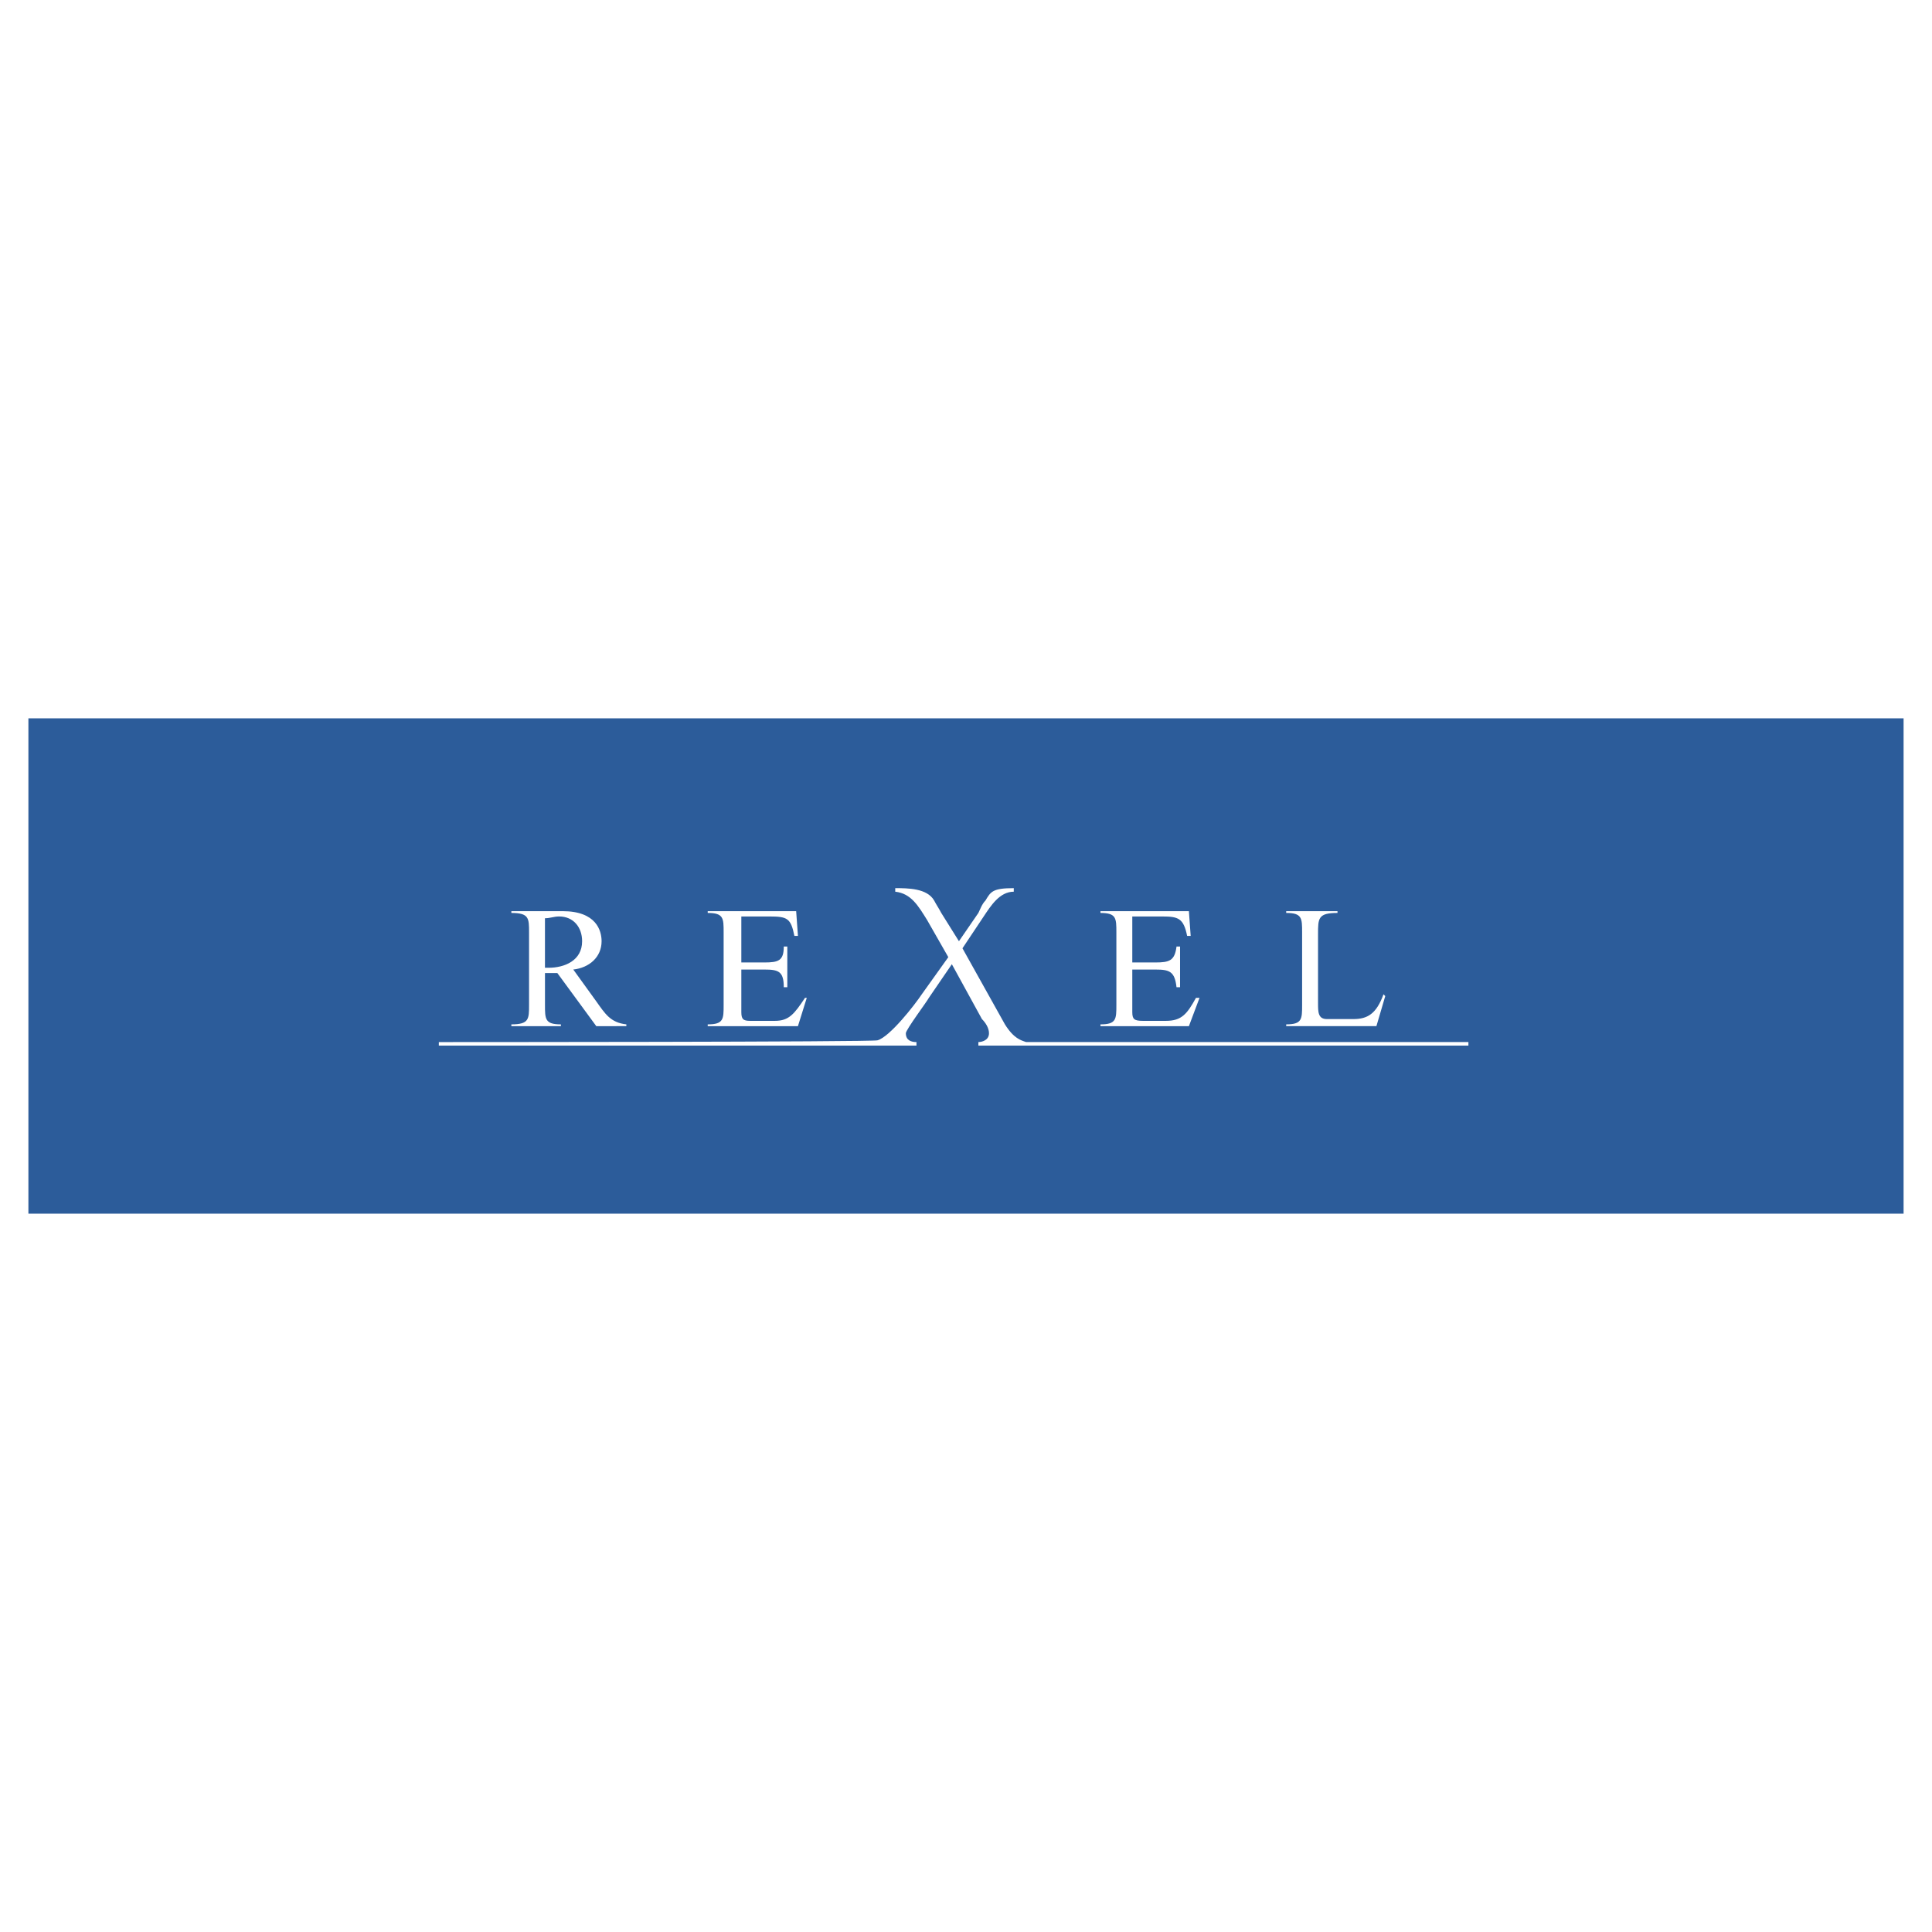 <?xml version="1.0" encoding="utf-8"?>
<!-- Generator: Adobe Illustrator 13.0.0, SVG Export Plug-In . SVG Version: 6.00 Build 14948)  -->
<!DOCTYPE svg PUBLIC "-//W3C//DTD SVG 1.0//EN" "http://www.w3.org/TR/2001/REC-SVG-20010904/DTD/svg10.dtd">
<svg version="1.0" id="Layer_1" xmlns="http://www.w3.org/2000/svg" xmlns:xlink="http://www.w3.org/1999/xlink" x="0px" y="0px"
	 width="192.756px" height="192.756px" viewBox="0 0 192.756 192.756" enable-background="new 0 0 192.756 192.756"
	 xml:space="preserve">
<g>
	<polygon fill-rule="evenodd" clip-rule="evenodd" fill="#FFFFFF" points="0,0 192.756,0 192.756,192.756 0,192.756 0,0 	"/>
	<polygon fill-rule="evenodd" clip-rule="evenodd" fill="#2C5C9A" points="2.834,71.668 189.921,71.668 189.921,121.088 
		2.834,121.088 2.834,71.668 	"/>
	<path fill-rule="evenodd" clip-rule="evenodd" fill="#FFFFFF" d="M54.372,91.613c0.53,0,0.883-0.177,1.412-0.177
		c1.412,0,2.294,1.059,2.294,2.471c0,1.942-1.765,2.648-3.354,2.648h-0.353V91.613L54.372,91.613z M62.491,102.379v-0.177
		c-1.589-0.176-2.118-1.059-3-2.294l-2.294-3.177c1.588-0.176,2.824-1.235,2.824-2.824c0-1.059-0.529-3-3.883-3h-5.119v0.177
		c1.765,0,1.765,0.53,1.765,1.941v7.236c0,1.412,0,1.941-1.765,1.941v0.177h4.942v-0.177c-1.588,0-1.588-0.529-1.588-1.941v-3.177
		h1.236l3.883,5.295H62.491L62.491,102.379z"/>
	<path fill-rule="evenodd" clip-rule="evenodd" fill="#FFFFFF" d="M73.963,96.025h2.294c1.412,0,1.941-0.176,1.941-1.588h0.353v4.06
		h-0.353c0-1.589-0.529-1.765-1.941-1.765h-2.294v4.236c0,0.706,0.176,0.883,0.882,0.883h2.471c1.412,0,1.941-0.706,3-2.295h0.176
		l-0.882,2.824h-9.001v-0.177c1.588,0,1.588-0.529,1.588-1.941v-7.236c0-1.412,0-1.941-1.588-1.941v-0.177h8.825l0.177,2.471h-0.353
		c-0.353-1.765-0.706-1.941-2.471-1.941h-2.824V96.025L73.963,96.025z"/>
	<path fill-rule="evenodd" clip-rule="evenodd" fill="#FFFFFF" d="M92.672,99.555c-0.177,0.354-2.295,3.177-2.295,3.53
		c0,0.706,0.529,0.883,1.059,0.883v0.353H43.782v-0.353c0,0,43.595,0,43.771-0.177c1.235-0.354,3.706-3.53,4.412-4.589l2.648-3.707
		l-2.118-3.707c-0.882-1.412-1.589-2.647-3.177-2.824c0,0,0-0.176,0-0.353c1.236,0,3.177,0,3.883,1.235
		c0.177,0.353,0.53,0.882,0.707,1.235l1.765,2.824l1.941-2.824c0.177-0.353,0.354-0.883,0.706-1.235
		c0.529-0.883,0.706-1.235,2.824-1.235c0,0.176,0,0.353,0,0.353c-1.412,0-2.295,1.412-3.001,2.471l-2.118,3.177l4.236,7.589
		c0.883,1.412,1.589,1.589,2.118,1.766h44.124v0.353h-48.89v-0.353c0.354,0,1.059-0.177,1.059-0.883c0-0.53-0.353-1.059-0.705-1.412
		l-3.001-5.472L92.672,99.555L92.672,99.555z"/>
	<path fill-rule="evenodd" clip-rule="evenodd" fill="#FFFFFF" d="M112.969,96.025h2.295c1.411,0,1.941-0.176,2.117-1.588h0.354
		v4.06h-0.354c-0.176-1.589-0.706-1.765-2.117-1.765h-2.295v4.236c0,0.706,0.177,0.883,1.059,0.883h2.295
		c1.588,0,2.118-0.706,3-2.295h0.354l-1.06,2.824h-8.824v-0.177c1.588,0,1.588-0.529,1.588-1.941v-7.236
		c0-1.412,0-1.941-1.588-1.941v-0.177h8.824l0.177,2.471h-0.353c-0.354-1.765-0.883-1.941-2.472-1.941h-3V96.025L112.969,96.025z"/>
	<path fill-rule="evenodd" clip-rule="evenodd" fill="#FFFFFF" d="M131.501,100.084c0,0.883,0,1.589,0.883,1.589h2.646
		c1.412,0,2.295-0.529,3.001-2.471l0.177,0.176l-0.883,3.001h-9.001v-0.177c1.588,0,1.588-0.529,1.588-1.941v-7.236
		c0-1.412,0-1.941-1.588-1.941v-0.177h5.118v0.177c-1.941,0-1.941,0.53-1.941,2.118V100.084L131.501,100.084z"/>
</g>
</svg>
